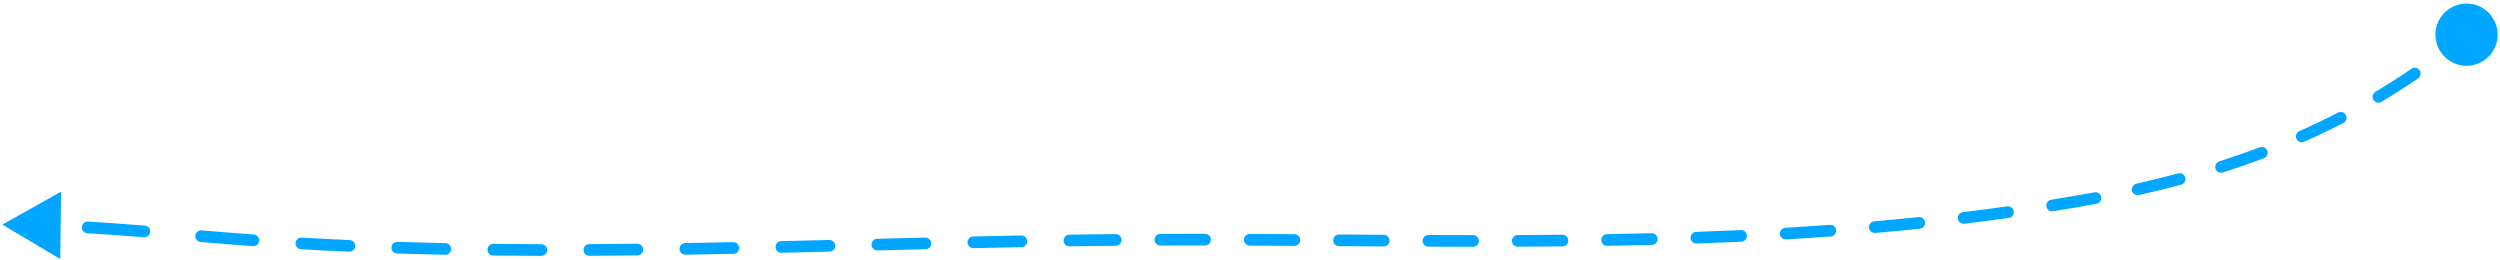 <?xml version="1.0" encoding="UTF-8"?> <svg xmlns="http://www.w3.org/2000/svg" width="643" height="67" viewBox="0 0 643 67" fill="none"><path d="M0.605 57.772L15.498 66.614L15.709 49.295L0.605 57.772ZM59.027 61.343L59.147 59.848L59.027 61.343ZM281.217 61.772L281.199 60.272L281.217 61.772ZM533.476 51.916L533.223 50.437L533.476 51.916ZM626.394 8.921C626.394 13.339 629.975 16.921 634.394 16.921C638.812 16.921 642.394 13.339 642.394 8.921C642.394 4.502 638.812 0.921 634.394 0.921C629.975 0.921 626.394 4.502 626.394 8.921ZM7.887 59.361C8.715 59.38 9.403 58.725 9.422 57.897C9.442 57.069 8.786 56.381 7.958 56.362L7.887 59.361ZM22.635 56.992C21.808 56.943 21.098 57.573 21.049 58.4C20.999 59.227 21.63 59.937 22.457 59.986L22.635 56.992ZM37.027 61.023C37.852 61.089 38.575 60.473 38.641 59.647C38.707 58.821 38.091 58.098 37.266 58.032L37.027 61.023ZM51.859 59.248C51.033 59.178 50.308 59.791 50.238 60.617C50.169 61.442 50.782 62.168 51.607 62.237L51.859 59.248ZM65.076 63.309C65.902 63.368 66.62 62.747 66.68 61.921C66.74 61.094 66.118 60.376 65.292 60.316L65.076 63.309ZM77.594 61.114C76.767 61.067 76.058 61.699 76.01 62.526C75.962 63.353 76.594 64.062 77.421 64.109L77.594 61.114ZM89.775 64.737C90.602 64.773 91.303 64.132 91.34 63.304C91.376 62.477 90.735 61.776 89.907 61.74L89.775 64.737ZM102.229 62.207C101.401 62.181 100.709 62.83 100.682 63.658C100.656 64.486 101.306 65.179 102.134 65.205L102.229 62.207ZM114.496 65.53C115.324 65.547 116.009 64.89 116.027 64.062C116.044 63.233 115.386 62.548 114.558 62.531L114.496 65.53ZM126.891 62.726C126.063 62.717 125.384 63.381 125.375 64.209C125.366 65.038 126.03 65.716 126.858 65.726L126.891 62.726ZM139.22 65.807C140.049 65.809 140.722 65.139 140.724 64.31C140.726 63.482 140.056 62.809 139.227 62.807L139.22 65.807ZM151.566 62.789C150.737 62.793 150.069 63.468 150.073 64.296C150.078 65.125 150.753 65.793 151.581 65.789L151.566 62.789ZM163.94 65.686C164.768 65.676 165.432 64.997 165.423 64.169C165.413 63.34 164.734 62.676 163.906 62.686L163.94 65.686ZM176.246 62.513C175.418 62.526 174.757 63.209 174.771 64.037C174.785 64.866 175.467 65.526 176.296 65.513L176.246 62.513ZM188.649 65.284C189.477 65.267 190.135 64.582 190.118 63.754C190.101 62.925 189.416 62.268 188.588 62.285L188.649 65.284ZM200.93 62.015C200.102 62.034 199.446 62.721 199.465 63.549C199.485 64.378 200.171 65.034 201 65.014L200.93 62.015ZM213.348 64.719C214.176 64.698 214.831 64.01 214.811 63.182C214.79 62.354 214.102 61.699 213.274 61.719L213.348 64.719ZM225.619 61.412C224.791 61.432 224.136 62.121 224.157 62.949C224.178 63.777 224.866 64.431 225.694 64.411L225.619 61.412ZM238.039 64.106C238.867 64.086 239.522 63.398 239.502 62.57C239.482 61.742 238.794 61.087 237.966 61.107L238.039 64.106ZM250.316 60.819C249.487 60.837 248.831 61.524 248.849 62.352C248.868 63.18 249.554 63.837 250.382 63.818L250.316 60.819ZM262.724 63.563C263.553 63.547 264.211 62.863 264.195 62.035C264.18 61.206 263.496 60.548 262.667 60.563L262.724 63.563ZM275.021 60.354C274.193 60.367 273.531 61.048 273.543 61.876C273.556 62.705 274.237 63.366 275.065 63.354L275.021 60.354ZM286.974 63.213C287.803 63.206 288.469 62.528 288.461 61.7C288.454 60.871 287.777 60.206 286.948 60.213L286.974 63.213ZM298.447 60.147C297.619 60.15 296.949 60.823 296.951 61.652C296.954 62.48 297.628 63.15 298.456 63.147L298.447 60.147ZM309.939 63.139C310.768 63.14 311.44 62.469 311.441 61.641C311.442 60.813 310.772 60.14 309.943 60.139L309.939 63.139ZM321.438 60.174C320.61 60.17 319.935 60.839 319.932 61.667C319.928 62.495 320.597 63.17 321.425 63.174L321.438 60.174ZM332.912 63.236C333.74 63.241 334.416 62.574 334.421 61.745C334.426 60.917 333.759 60.241 332.931 60.236L332.912 63.236ZM344.421 60.312C343.593 60.306 342.917 60.973 342.911 61.802C342.906 62.63 343.573 63.306 344.401 63.312L344.421 60.312ZM355.892 63.386C356.72 63.391 357.396 62.723 357.401 61.895C357.406 61.066 356.738 60.391 355.91 60.386L355.892 63.386ZM367.397 60.444C366.568 60.441 365.894 61.11 365.891 61.938C365.888 62.767 366.557 63.441 367.385 63.444L367.397 60.444ZM378.88 63.471C379.708 63.472 380.38 62.801 380.381 61.972C380.381 61.144 379.71 60.472 378.882 60.471L378.88 63.471ZM390.365 60.454C389.537 60.457 388.868 61.131 388.871 61.96C388.874 62.788 389.548 63.457 390.377 63.454L390.365 60.454ZM401.875 63.376C402.704 63.368 403.369 62.69 403.361 61.861C403.352 61.033 402.674 60.368 401.846 60.376L401.875 63.376ZM413.324 60.224C412.496 60.238 411.836 60.921 411.85 61.749C411.864 62.578 412.547 63.238 413.375 63.224L413.324 60.224ZM424.875 62.982C425.703 62.961 426.358 62.273 426.337 61.445C426.316 60.616 425.627 59.962 424.799 59.983L424.875 62.982ZM436.269 59.638C435.441 59.667 434.794 60.362 434.823 61.19C434.852 62.017 435.547 62.665 436.374 62.636L436.269 59.638ZM447.871 62.171C448.699 62.133 449.339 61.431 449.301 60.604C449.263 59.776 448.561 59.136 447.733 59.174L447.871 62.171ZM459.189 58.577C458.362 58.626 457.731 59.335 457.779 60.162C457.828 60.989 458.537 61.62 459.364 61.572L459.189 58.577ZM470.85 60.824C471.676 60.765 472.298 60.047 472.238 59.22C472.179 58.394 471.461 57.773 470.634 57.832L470.85 60.824ZM482.066 56.924C481.241 56.996 480.63 57.723 480.702 58.548C480.774 59.374 481.501 59.984 482.326 59.913L482.066 56.924ZM493.789 58.822C494.613 58.737 495.212 58 495.126 57.176C495.041 56.352 494.304 55.753 493.48 55.838L493.789 58.822ZM504.872 54.561C504.05 54.661 503.464 55.408 503.563 56.231C503.663 57.053 504.41 57.639 505.233 57.539L504.872 54.561ZM516.654 56.049C517.474 55.934 518.046 55.176 517.931 54.355C517.816 53.535 517.058 52.963 516.237 53.078L516.654 56.049ZM527.57 51.375C526.752 51.507 526.195 52.276 526.327 53.094C526.458 53.912 527.227 54.469 528.045 54.337L527.57 51.375ZM539.22 52.41C540.034 52.258 540.57 51.474 540.418 50.659C540.265 49.845 539.481 49.309 538.667 49.462L539.22 52.41ZM549.49 47.239C548.681 47.42 548.173 48.222 548.354 49.031C548.536 49.839 549.338 50.347 550.147 50.166L549.49 47.239ZM560.987 47.504C561.787 47.289 562.262 46.467 562.048 45.666C561.833 44.866 561.011 44.391 560.211 44.606L560.987 47.504ZM570.797 41.507C570.008 41.759 569.572 42.602 569.824 43.392C570.075 44.181 570.919 44.617 571.709 44.365L570.797 41.507ZM582.27 40.699C583.045 40.406 583.437 39.541 583.145 38.766C582.852 37.991 581.987 37.599 581.212 37.892L582.27 40.699ZM591.408 33.719C590.65 34.055 590.308 34.941 590.644 35.699C590.979 36.456 591.865 36.798 592.623 36.463L591.408 33.719ZM602.716 31.63C603.452 31.25 603.741 30.345 603.361 29.609C602.981 28.873 602.076 28.584 601.34 28.964L602.716 31.63ZM610.963 23.617C610.252 24.042 610.019 24.963 610.443 25.674C610.868 26.385 611.789 26.618 612.5 26.194L610.963 23.617ZM621.93 20.166C622.614 19.698 622.79 18.765 622.322 18.081C621.855 17.397 620.921 17.221 620.237 17.689L621.93 20.166ZM629.135 11.204C628.48 11.712 628.361 12.654 628.869 13.309C629.377 13.963 630.319 14.082 630.974 13.575L629.135 11.204ZM22.546 58.489L22.457 59.986C27.313 60.276 32.166 60.634 37.027 61.023L37.146 59.527L37.266 58.032C32.394 57.643 27.519 57.283 22.635 56.992L22.546 58.489ZM51.733 60.742L51.607 62.237C54.037 62.441 56.47 62.643 58.907 62.839L59.027 61.343L59.147 59.848C56.715 59.653 54.286 59.452 51.859 59.248L51.733 60.742ZM59.027 61.343L58.907 62.839C60.963 63.003 63.019 63.16 65.076 63.309L65.184 61.813L65.292 60.316C63.243 60.168 61.195 60.012 59.147 59.848L59.027 61.343ZM77.507 62.612L77.421 64.109C81.538 64.347 85.656 64.555 89.775 64.737L89.841 63.238L89.907 61.74C85.801 61.558 81.696 61.351 77.594 61.114L77.507 62.612ZM102.182 63.706L102.134 65.205C106.253 65.337 110.374 65.444 114.496 65.53L114.527 64.03L114.558 62.531C110.447 62.445 106.337 62.338 102.229 62.207L102.182 63.706ZM126.875 64.226L126.858 65.726C130.978 65.771 135.099 65.797 139.22 65.807L139.224 64.307L139.227 62.807C135.114 62.797 131.002 62.771 126.891 62.726L126.875 64.226ZM151.573 64.289L151.581 65.789C155.701 65.768 159.82 65.733 163.94 65.686L163.923 64.186L163.906 62.686C159.792 62.733 155.678 62.768 151.566 62.789L151.573 64.289ZM176.271 64.013L176.296 65.513C180.414 65.445 184.532 65.368 188.649 65.284L188.618 63.784L188.588 62.285C184.474 62.368 180.36 62.445 176.246 62.513L176.271 64.013ZM200.965 63.515L201 65.014C205.117 64.919 209.233 64.82 213.348 64.719L213.311 63.219L213.274 61.719C209.16 61.821 205.045 61.92 200.93 62.015L200.965 63.515ZM225.657 62.911L225.694 64.411C229.81 64.308 233.925 64.205 238.039 64.106L238.003 62.606L237.966 61.107C233.851 61.206 229.735 61.309 225.619 61.412L225.657 62.911ZM250.349 62.319L250.382 63.818C254.498 63.727 258.612 63.641 262.724 63.563L262.696 62.063L262.667 60.563C258.551 60.642 254.434 60.728 250.316 60.819L250.349 62.319ZM275.043 61.854L275.065 63.354C277.122 63.324 279.179 63.297 281.235 63.272L281.217 61.772L281.199 60.272C279.14 60.297 277.081 60.324 275.021 60.354L275.043 61.854ZM281.217 61.772L281.235 63.272C283.148 63.249 285.061 63.229 286.974 63.213L286.961 61.713L286.948 60.213C285.032 60.23 283.115 60.249 281.199 60.272L281.217 61.772ZM298.451 61.647L298.456 63.147C302.282 63.136 306.109 63.134 309.939 63.139L309.941 61.639L309.943 60.139C306.11 60.134 302.278 60.136 298.447 60.147L298.451 61.647ZM321.432 61.674L321.425 63.174C325.252 63.191 329.081 63.212 332.912 63.236L332.921 61.736L332.931 60.236C329.099 60.212 325.268 60.191 321.438 60.174L321.432 61.674ZM344.411 61.812L344.401 63.312C348.23 63.337 352.061 63.363 355.892 63.386L355.901 61.886L355.91 60.386C352.08 60.363 348.251 60.337 344.421 60.312L344.411 61.812ZM367.391 61.944L367.385 63.444C371.216 63.459 375.048 63.469 378.88 63.471L378.881 61.971L378.882 60.471C375.054 60.469 371.225 60.459 367.397 60.444L367.391 61.944ZM390.371 61.954L390.377 63.454C394.21 63.439 398.043 63.414 401.875 63.376L401.861 61.876L401.846 60.376C398.02 60.414 394.193 60.439 390.365 60.454L390.371 61.954ZM413.35 61.724L413.375 63.224C417.209 63.159 421.043 63.079 424.875 62.982L424.837 61.483L424.799 59.983C420.976 60.08 417.151 60.16 413.324 60.224L413.35 61.724ZM436.322 61.137L436.374 62.636C440.208 62.502 444.04 62.348 447.871 62.171L447.802 60.673L447.733 59.174C443.914 59.35 440.093 59.504 436.269 59.638L436.322 61.137ZM459.277 60.075L459.364 61.572C463.195 61.349 467.023 61.1 470.85 60.824L470.742 59.328L470.634 57.832C466.822 58.107 463.007 58.354 459.189 58.577L459.277 60.075ZM482.196 58.418L482.326 59.913C486.149 59.58 489.97 59.217 493.789 58.822L493.634 57.331L493.48 55.838C489.679 56.231 485.874 56.593 482.066 56.924L482.196 58.418ZM505.052 56.05L505.233 57.539C509.043 57.078 512.85 56.582 516.654 56.049L516.446 54.563L516.237 53.078C512.453 53.608 508.664 54.102 504.872 54.561L505.052 56.05ZM527.808 52.856L528.045 54.337C529.941 54.033 531.836 53.719 533.729 53.394L533.476 51.916L533.223 50.437C531.339 50.76 529.455 51.073 527.57 51.375L527.808 52.856ZM533.476 51.916L533.729 53.394C535.572 53.079 537.402 52.751 539.22 52.41L538.943 50.936L538.667 49.462C536.865 49.799 535.05 50.124 533.223 50.437L533.476 51.916ZM549.818 48.702L550.147 50.166C553.808 49.344 557.421 48.459 560.987 47.504L560.599 46.055L560.211 44.606C556.686 45.55 553.114 46.425 549.49 47.239L549.818 48.702ZM571.253 42.936L571.709 44.365C575.274 43.229 578.794 42.009 582.27 40.699L581.741 39.295L581.212 37.892C577.787 39.183 574.316 40.385 570.797 41.507L571.253 42.936ZM592.015 35.091L592.623 36.463C596.028 34.955 599.391 33.346 602.716 31.63L602.028 30.297L601.34 28.964C598.069 30.653 594.76 32.235 591.408 33.719L592.015 35.091ZM611.732 24.905L612.5 26.194C615.677 24.298 618.82 22.291 621.93 20.166L621.084 18.927L620.237 17.689C617.178 19.779 614.088 21.753 610.963 23.617L611.732 24.905ZM630.054 12.389L630.974 13.575C632.438 12.438 633.896 11.273 635.347 10.078L634.394 8.921L633.44 7.763C632.011 8.939 630.577 10.086 629.135 11.204L630.054 12.389Z" fill="#00A6FF"></path></svg> 